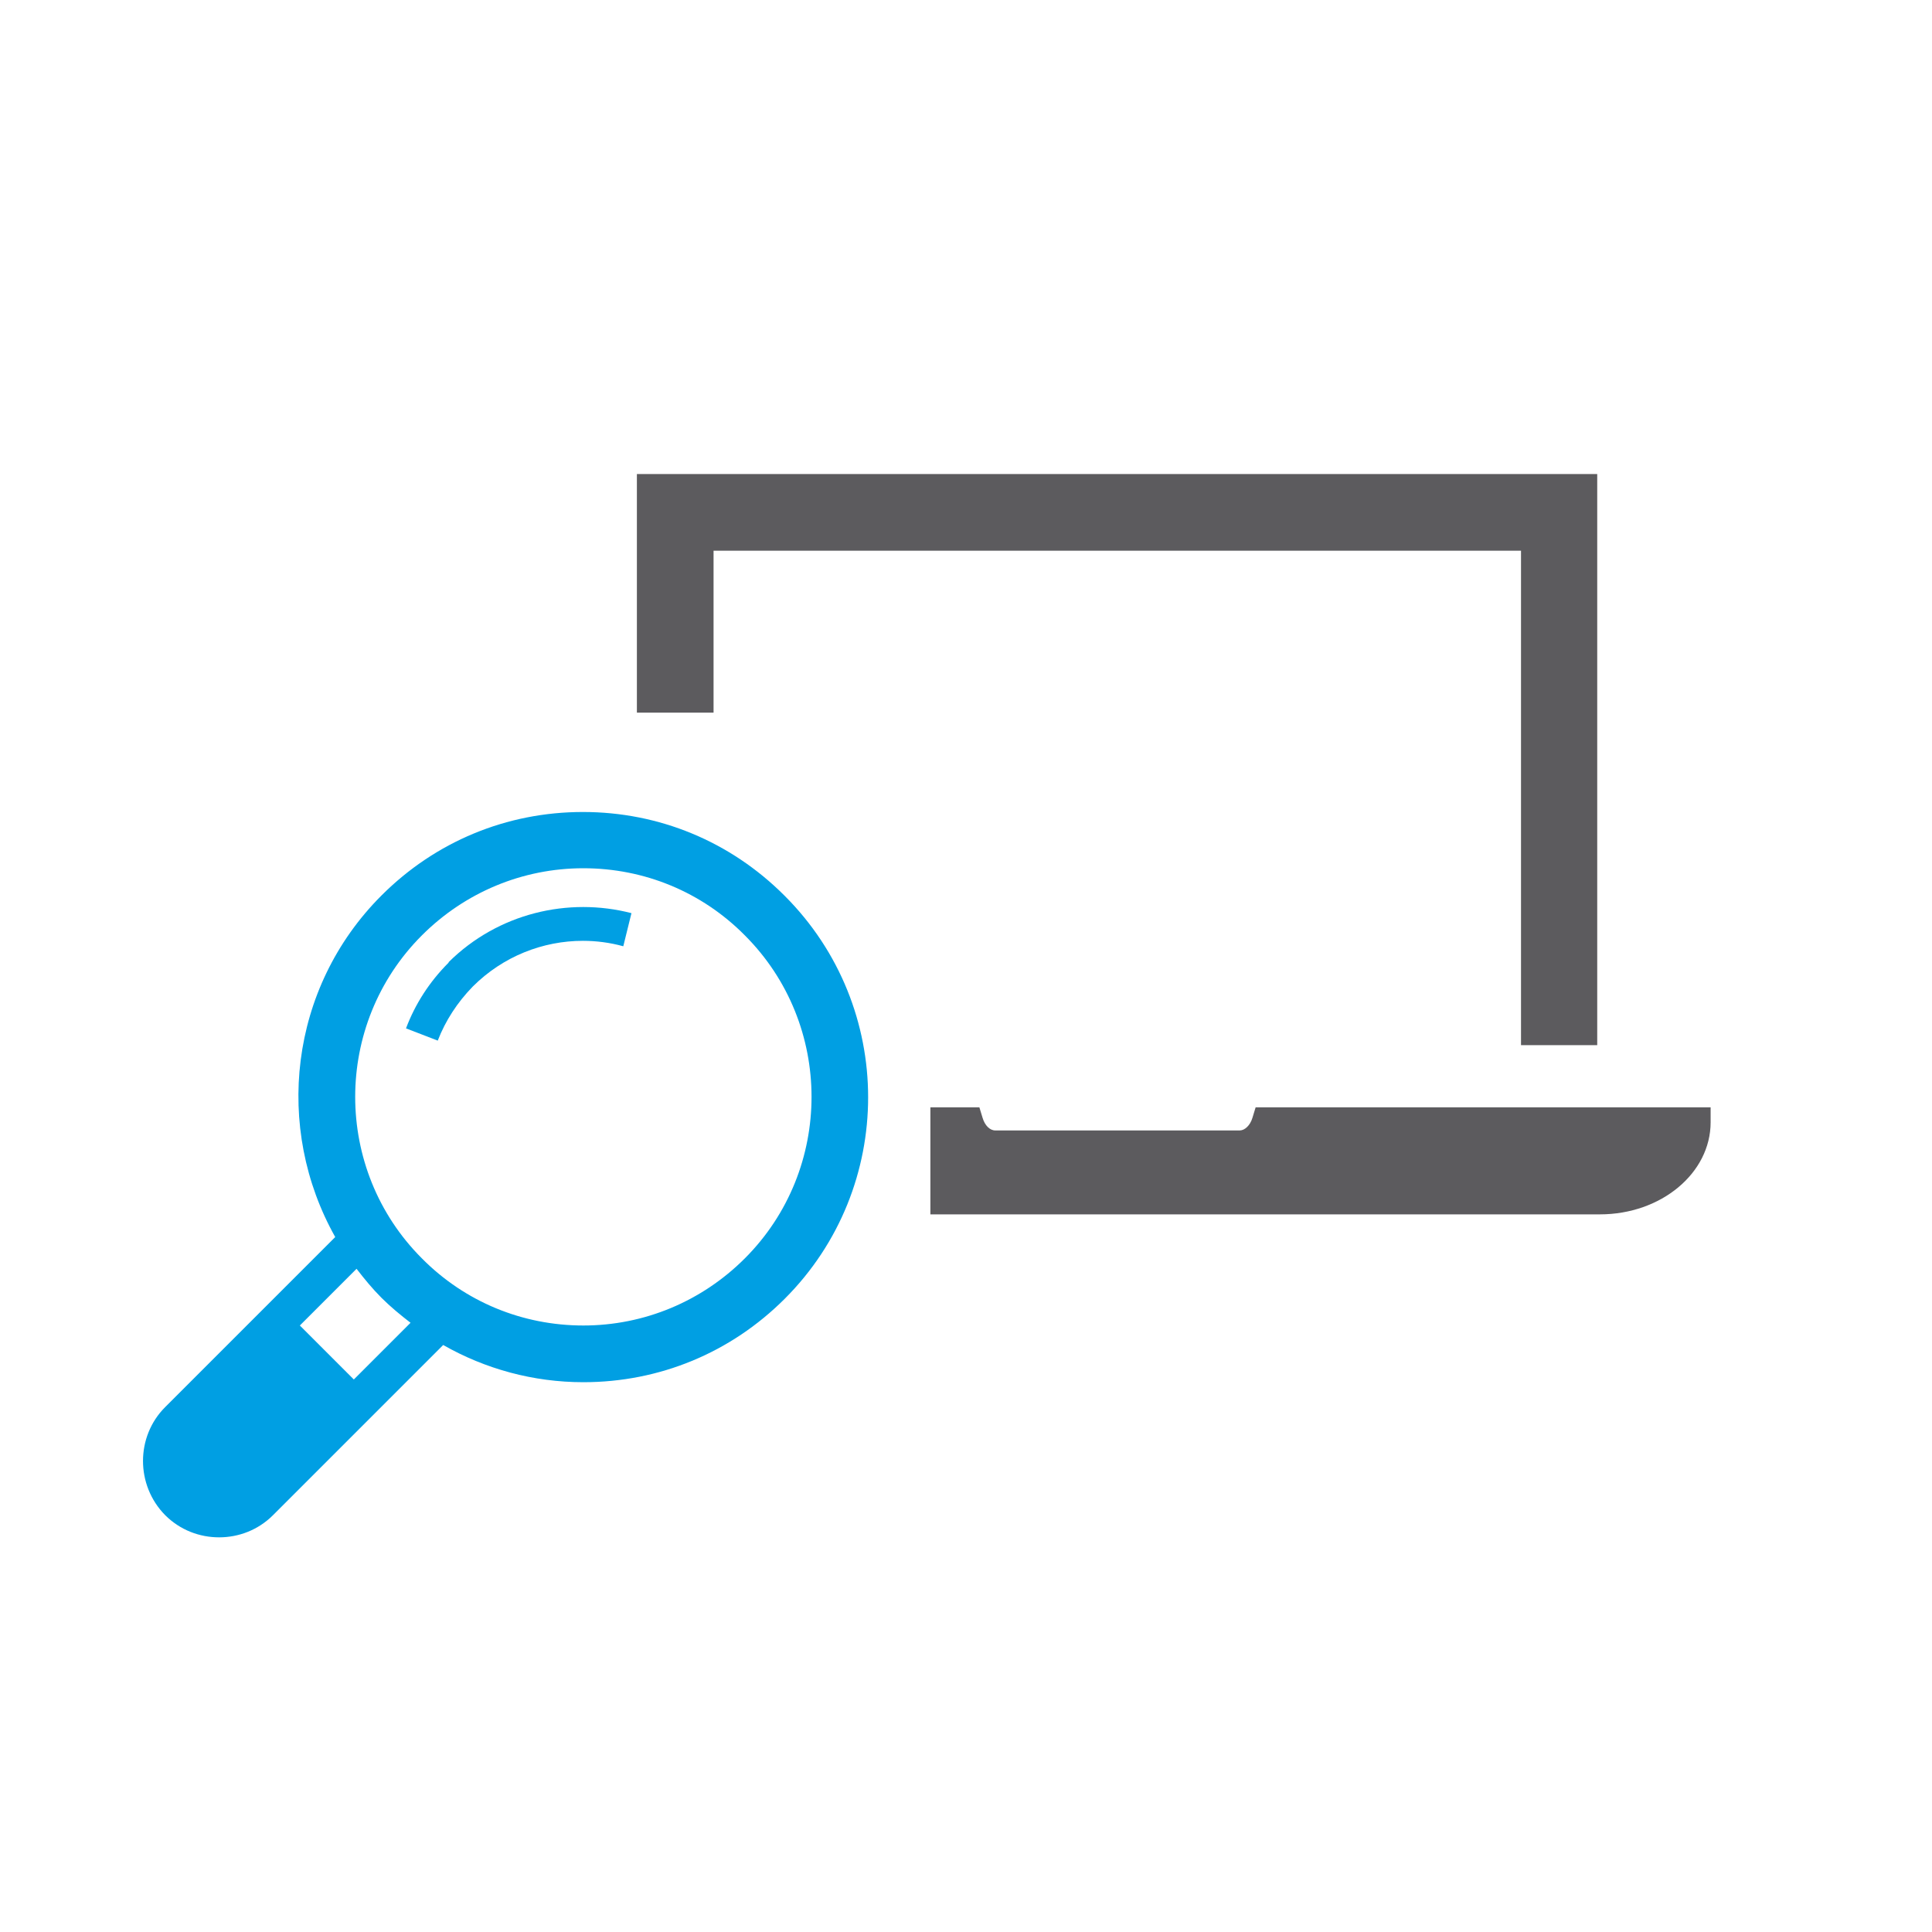 <?xml version="1.0" encoding="UTF-8"?>
<svg xmlns="http://www.w3.org/2000/svg" id="Capa_1" data-name="Capa 1" viewBox="0 0 42.59 42.59">
  <defs>
    <style> .cls-1 { fill: #009fe3; } .cls-1, .cls-2 { stroke-width: 0px; } .cls-2 { fill: #5c5b5e; } </style>
  </defs>
  <g>
    <polygon class="cls-2" points="15.21 15.71 15.73 15.71 15.73 12.14 24.11 12.14 25.14 12.14 33.53 12.14 33.53 20.42 33.53 23.04 35.21 23.04 35.21 20.42 35.21 10.45 25.14 10.45 24.11 10.45 14.04 10.45 14.04 15.71 14.56 15.71 15.21 15.71"></polygon>
    <path class="cls-2" d="M27.68,24.41l-.07.23c-.05.17-.17.28-.28.28h-5.39c-.12,0-.23-.11-.28-.28l-.07-.23h-1.08v2.36h14.76c1.35,0,2.44-.91,2.44-2.03v-.33h-10.02Z"></path>
  </g>
  <g>
    <path class="cls-1" d="M17.29,19.74c-1.19-1.19-2.76-1.84-4.44-1.84s-3.25.65-4.44,1.84c-2.04,2.04-2.37,5.13-1.02,7.53l-3.75,3.75c-.65.65-.65,1.72,0,2.38.33.33.76.49,1.19.49s.86-.16,1.19-.49l3.75-3.75c.93.53,1.99.82,3.09.82,1.68,0,3.25-.65,4.44-1.84,2.45-2.45,2.45-6.43,0-8.88ZM7.81,30.42l-1.2-1.2,1.25-1.25c.17.22.35.44.55.64.2.2.42.38.64.55l-1.25,1.25ZM16.42,27.74c-.95.95-2.22,1.48-3.56,1.48s-2.61-.52-3.56-1.48c-1.96-1.96-1.96-5.16,0-7.12.95-.95,2.22-1.48,3.56-1.48s2.61.52,3.56,1.48c1.96,1.96,1.96,5.16,0,7.12Z"></path>
    <path class="cls-1" d="M9.89,21.22c-.43.43-.74.92-.94,1.45l.7.27c.17-.44.43-.84.77-1.19.67-.67,1.55-1.01,2.43-1.01.3,0,.6.04.89.12l.18-.73c-1.39-.36-2.94,0-4.03,1.08Z"></path>
  </g>
</svg>
